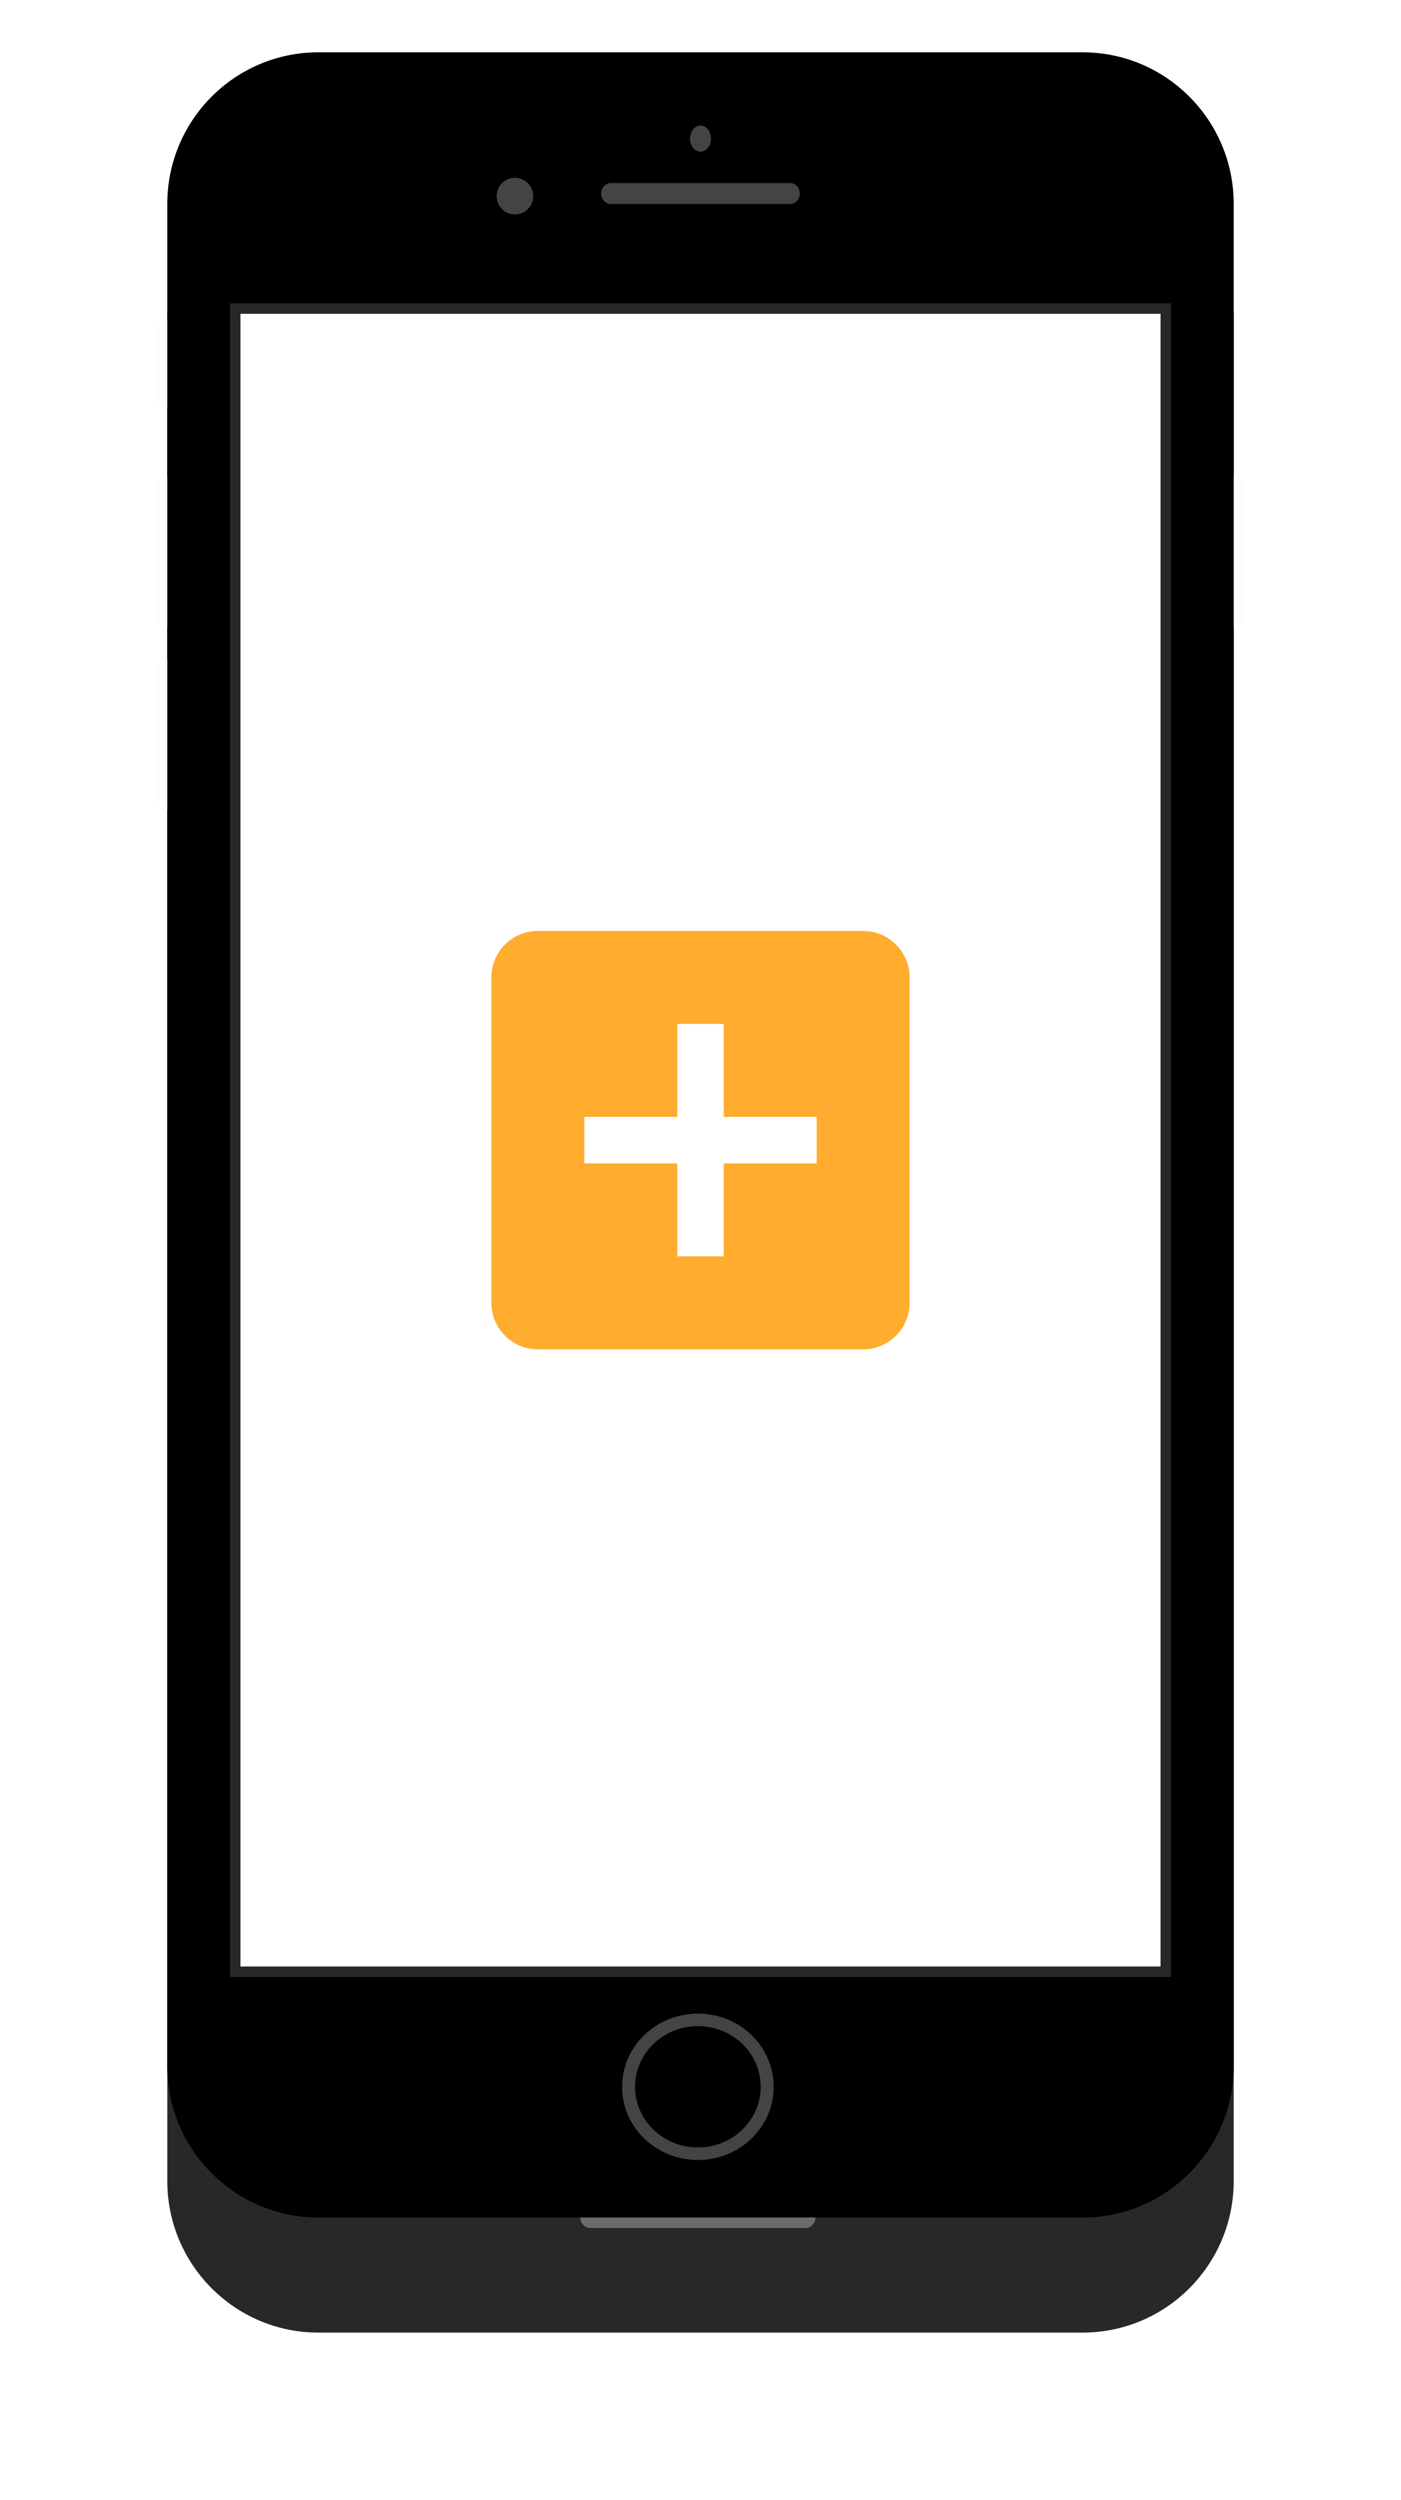 <svg width="268" height="478" viewBox="0 0 268 478" fill="none" xmlns="http://www.w3.org/2000/svg">
<g filter="url(#filter0_d)">
<path d="M32 48.996C32 32.982 44.945 20 60.913 20H207.087C223.055 20 236 32.982 236 48.996V405.004C236 421.018 223.055 434 207.087 434H60.913C44.945 434 32 421.018 32 405.004V48.996Z" fill="#282828"/>
</g>
<path fill-rule="evenodd" clip-rule="evenodd" d="M31.5 126C32.328 126 33 126.721 33 127.611V153.389C33 154.279 32.328 155 31.5 155C30.672 155 30 154.279 30 153.389V127.611C30 126.721 30.672 126 31.5 126Z" fill="#FDFDFD"/>
<path fill-rule="evenodd" clip-rule="evenodd" d="M31.5 91C32.328 91 33 91.721 33 92.611V118.389C33 119.279 32.328 120 31.5 120C30.672 120 30 119.279 30 118.389V92.611C30 91.721 30.672 91 31.5 91Z" fill="#FDFDFD"/>
<path fill-rule="evenodd" clip-rule="evenodd" d="M236.5 91C237.328 91 238 91.721 238 92.611V118.389C238 119.279 237.328 120 236.5 120C235.672 120 235 119.279 235 118.389V92.611C235 91.721 235.672 91 236.5 91Z" fill="#FDFDFD"/>
<path fill-rule="evenodd" clip-rule="evenodd" d="M31.5 61C32.328 61 33 61.692 33 62.545V76.454C33 77.308 32.328 78 31.5 78C30.672 78 30 77.308 30 76.454V62.545C30 61.692 30.672 61 31.5 61Z" fill="#FDFDFD"/>
<path d="M32 38.996C32 22.982 44.945 10 60.913 10H207.087C223.055 10 236 22.982 236 38.996V395.004C236 411.018 223.055 424 207.087 424H60.913C44.945 424 32 411.018 32 395.004V38.996Z" fill="black"/>
<path d="M45 59H223V377H45V59Z" fill="white" stroke="#272727" stroke-width="2"/>
<path d="M165.111 178H102.889C97.956 178 94 182 94 186.889V249.111C94 254 97.956 258 102.889 258H165.111C170 258 174 254 174 249.111V186.889C174 182 170 178 165.111 178ZM156.222 222.444H138.444V240.222H129.556V222.444H111.778V213.556H129.556V195.778H138.444V213.556H156.222V222.444Z" fill="#FFAC2F"/>
<path fill-rule="evenodd" clip-rule="evenodd" d="M115 37C115 35.895 115.832 35 116.859 35H151.141C152.168 35 153 35.895 153 37C153 38.105 152.168 39 151.141 39H116.859C115.832 39 115 38.105 115 37Z" fill="#444444"/>
<path d="M156 424C156 425.105 155.124 426 154.043 426H112.957C111.876 426 111 425.105 111 424H156Z" fill="#6B6B6B"/>
<path d="M136 26.5C136 27.881 135.105 29 134 29C132.895 29 132 27.881 132 26.5C132 25.119 132.895 24 134 24C135.105 24 136 25.119 136 26.5Z" fill="#444444"/>
<path fill-rule="evenodd" clip-rule="evenodd" d="M133.5 410.6C140.135 410.6 145.514 405.407 145.514 399C145.514 392.593 140.135 387.4 133.5 387.4C126.865 387.4 121.486 392.593 121.486 399C121.486 405.407 126.865 410.6 133.5 410.6ZM133.5 413C141.508 413 148 406.732 148 399C148 391.268 141.508 385 133.5 385C125.492 385 119 391.268 119 399C119 406.732 125.492 413 133.5 413Z" fill="#444444"/>
<path d="M102 37.5C102 39.433 100.433 41 98.5 41C96.567 41 95 39.433 95 37.5C95 35.567 96.567 34 98.5 34C100.433 34 102 35.567 102 37.5Z" fill="#444444"/>
<defs>
<filter id="filter0_d" x="0" y="0" width="268" height="478" filterUnits="userSpaceOnUse" color-interpolation-filters="sRGB">
<feFlood flood-opacity="0" result="BackgroundImageFix"/>
<feColorMatrix in="SourceAlpha" type="matrix" values="0 0 0 0 0 0 0 0 0 0 0 0 0 0 0 0 0 0 127 0"/>
<feOffset dy="12"/>
<feGaussianBlur stdDeviation="16"/>
<feColorMatrix type="matrix" values="0 0 0 0 0 0 0 0 0 0 0 0 0 0 0 0 0 0 0.16 0"/>
<feBlend mode="normal" in2="BackgroundImageFix" result="effect1_dropShadow"/>
<feBlend mode="normal" in="SourceGraphic" in2="effect1_dropShadow" result="shape"/>
</filter>
</defs>
</svg>
